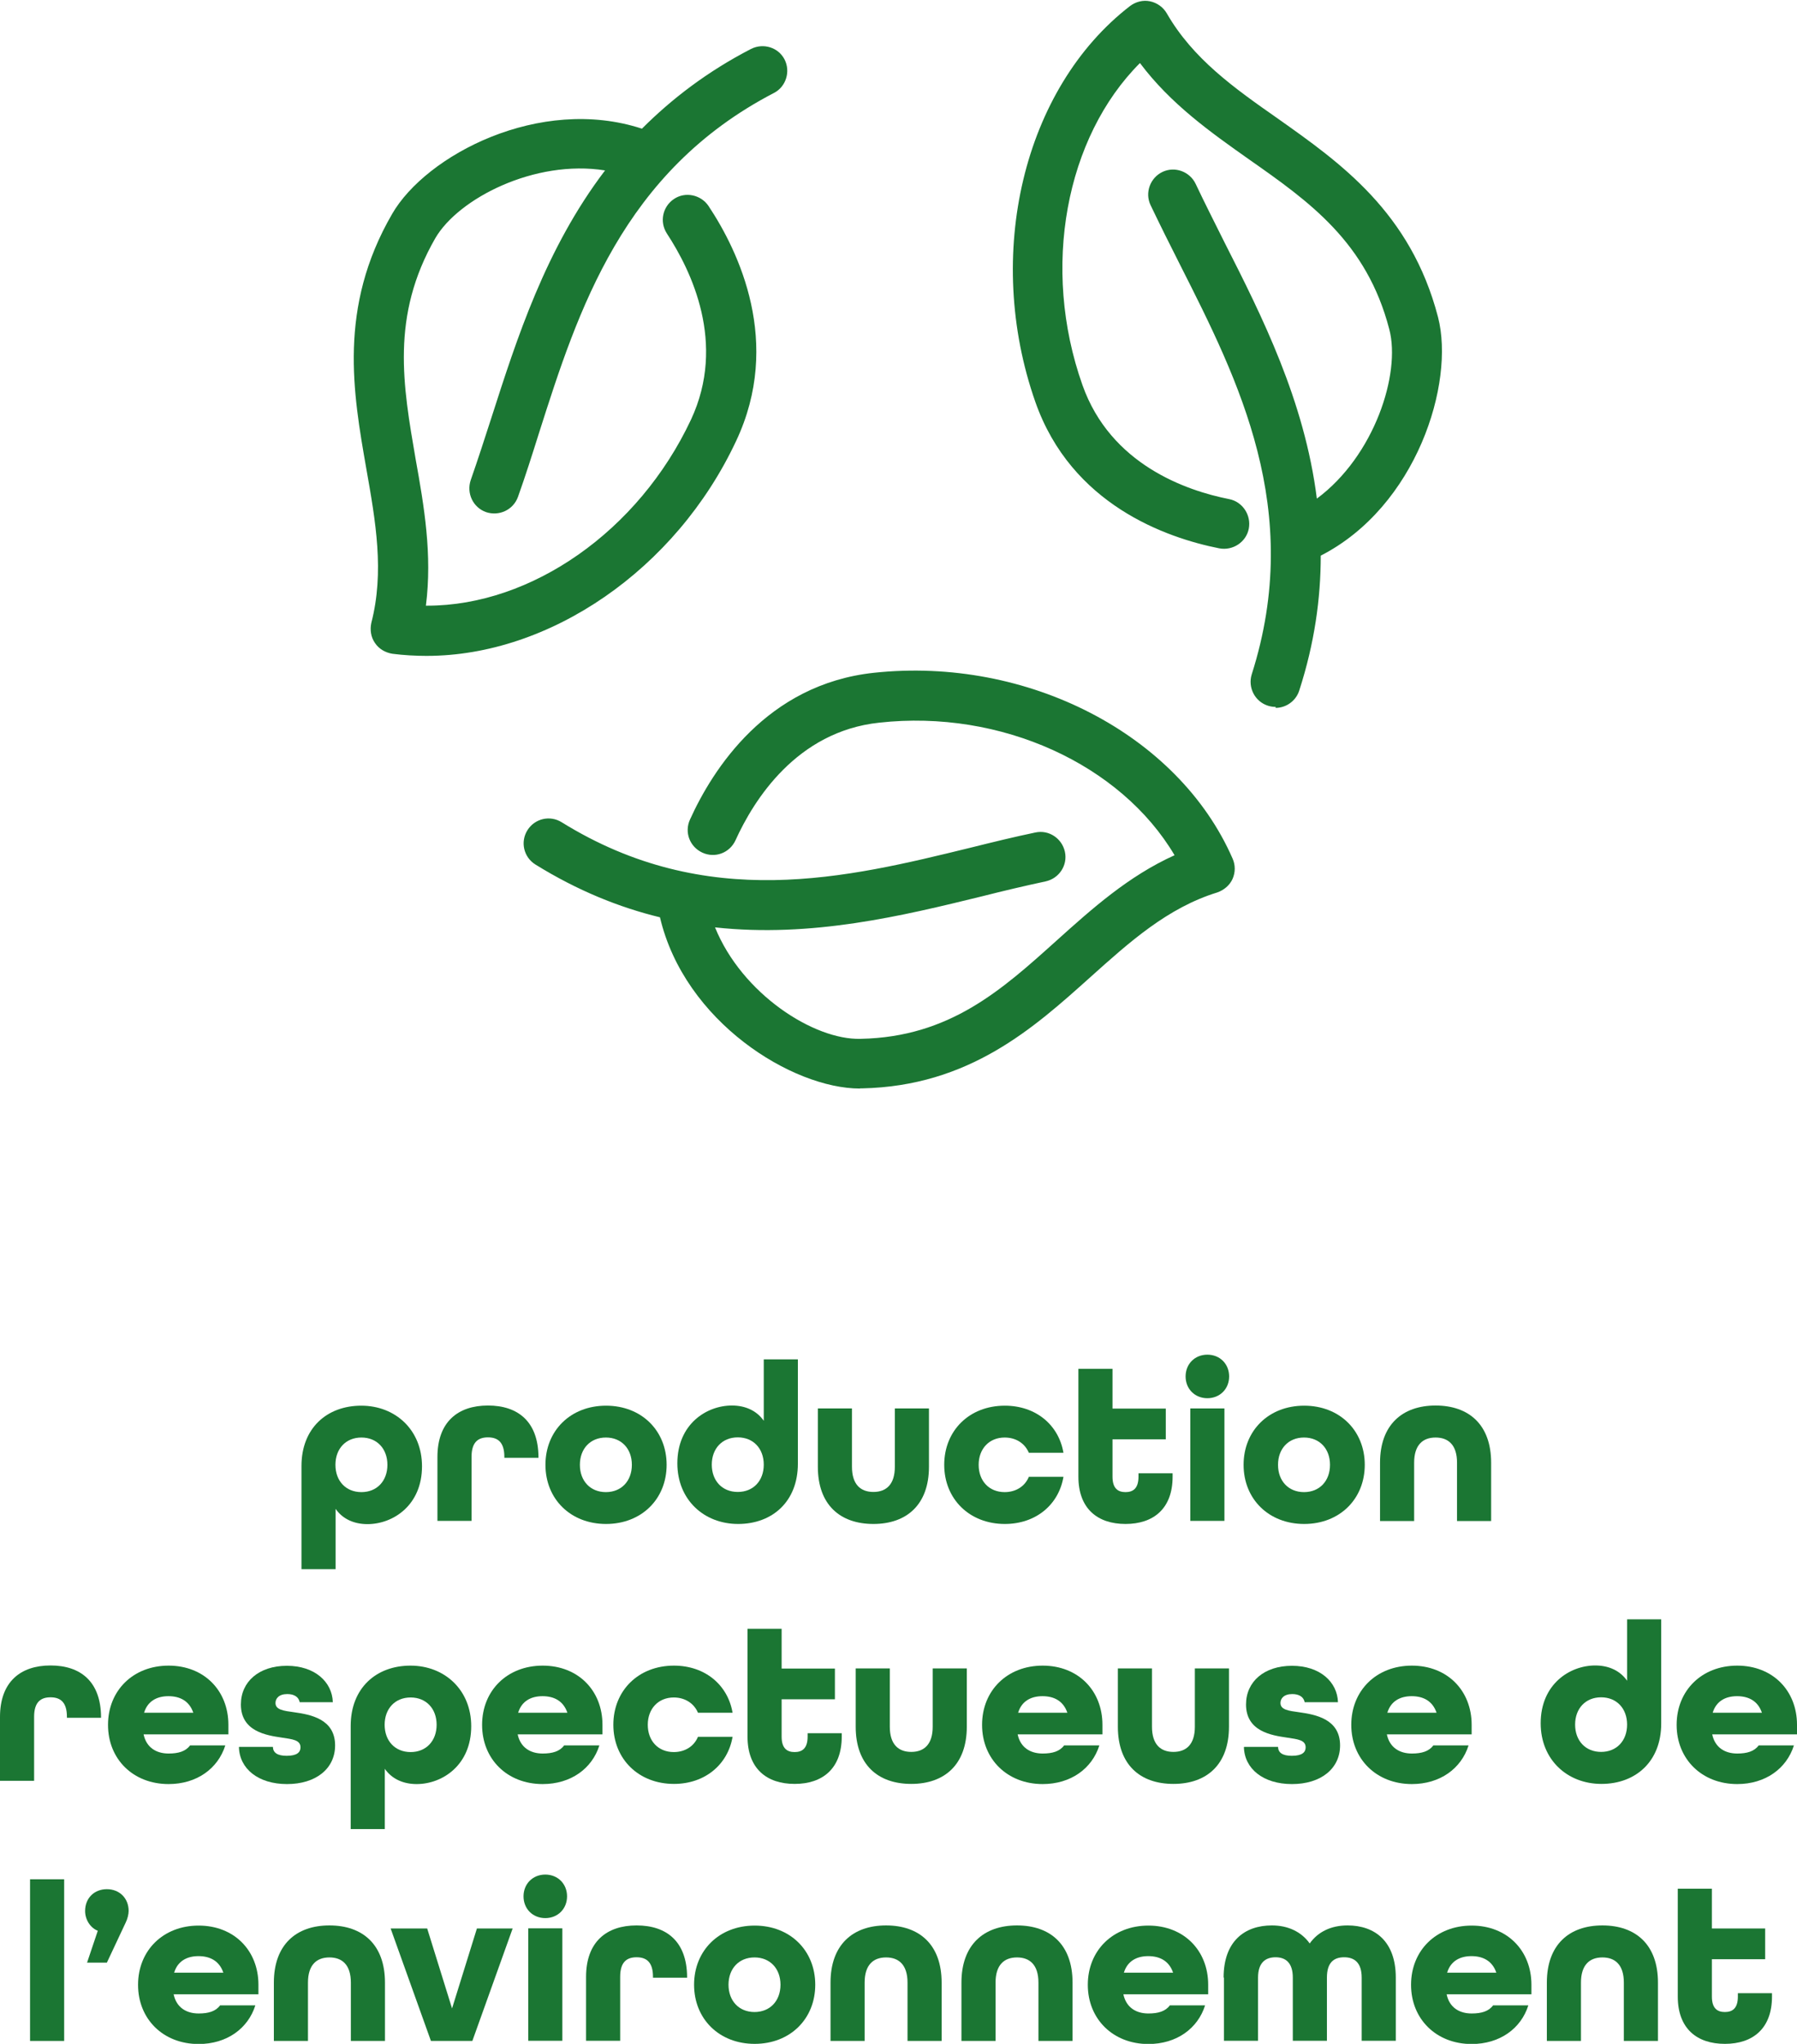 <?xml version="1.0" encoding="UTF-8"?>
<svg id="Layer_2" data-name="Layer 2" xmlns="http://www.w3.org/2000/svg" viewBox="0 0 110.63 125.8">
  <defs>
    <style>
      .cls-1 {
        fill: #1b7633;
      }
    </style>
  </defs>
  <g id="Layer_2-2" data-name="Layer 2">
    <path class="cls-1" d="m52.94,67c-4.15,0-10.8-4.1-12.31-10.54-2.51-.61-5.07-1.64-7.67-3.25-.72-.45-.94-1.39-.49-2.11.45-.72,1.39-.94,2.11-.49,8.94,5.54,17.55,3.43,25.15,1.57,1.37-.34,2.71-.67,4.01-.94.83-.18,1.64.36,1.82,1.19.18.83-.36,1.64-1.19,1.82-1.26.27-2.58.58-3.92.92-4.86,1.19-10.47,2.56-16.43,1.91,1.66,4.1,6.1,6.95,8.97,6.86,5.47-.11,8.67-3,12.06-6.05,2.17-1.95,4.42-3.97,7.26-5.25-3.3-5.58-10.67-8.99-18.18-8.16-5.09.54-7.73,4.77-8.85,7.24-.36.78-1.26,1.12-2.04.76-.78-.36-1.12-1.26-.76-2.04,1.39-3.07,4.71-8.32,11.32-9.03,9.46-1.01,18.74,3.79,22.08,11.43.18.4.18.85,0,1.26-.18.4-.54.69-.94.83-3.05.94-5.38,3.03-7.82,5.22-3.5,3.14-7.46,6.7-14.05,6.84h-.13l.02.02Zm25.6-23.49c-.16,0-.31-.02-.47-.07-.81-.25-1.26-1.12-1.01-1.93,3.23-10.13-.83-18.13-4.39-25.17-.65-1.28-1.26-2.51-1.84-3.72-.36-.76-.02-1.68.74-2.04.76-.36,1.68-.02,2.04.74.56,1.19,1.17,2.38,1.79,3.63,2.29,4.51,4.91,9.71,5.67,15.74,3.54-2.62,5.18-7.69,4.46-10.42-1.39-5.36-4.91-7.85-8.65-10.47-2.38-1.68-4.82-3.41-6.7-5.92-4.57,4.57-6.1,12.6-3.54,19.82,1.73,4.89,6.39,6.5,9.03,7.02.83.16,1.37.99,1.21,1.82-.16.83-.99,1.37-1.82,1.21-3.27-.65-9.1-2.69-11.32-9.01-3.18-9.06-.74-19.3,5.83-24.37.36-.27.81-.38,1.23-.29.43.09.81.36,1.03.74,1.61,2.8,4.15,4.6,6.84,6.48,3.83,2.71,8.18,5.76,9.86,12.22,1.05,4.06-1.32,11.66-7.22,14.68,0,2.62-.38,5.38-1.32,8.29-.2.65-.81,1.08-1.46,1.08v-.04Zm-52.27-3.14c-.69,0-1.41-.04-2.11-.13-.43-.07-.83-.29-1.08-.67-.25-.36-.31-.81-.22-1.23.81-3.14.27-6.23-.31-9.5-.81-4.64-1.75-9.91,1.59-15.67,2.08-3.61,9.08-7.31,15.38-5.25,1.84-1.84,4.03-3.52,6.72-4.91.76-.38,1.68-.09,2.06.65.38.74.09,1.68-.65,2.06-9.32,4.84-12.06,13.38-14.46,20.91-.43,1.37-.85,2.69-1.3,3.95-.29.81-1.17,1.21-1.97.94-.81-.29-1.21-1.17-.94-1.97.43-1.23.85-2.53,1.28-3.86,1.55-4.82,3.32-10.38,6.99-15.2-4.33-.69-9.03,1.73-10.45,4.17-2.76,4.8-1.99,9.08-1.21,13.61.52,2.89,1.03,5.87.63,9.01h.09c6.39,0,13-4.57,16.23-11.45,2.2-4.71,0-9.19-1.48-11.45-.47-.72-.27-1.66.43-2.13.69-.47,1.66-.27,2.13.43,1.86,2.8,4.55,8.41,1.7,14.46-3.72,7.94-11.5,13.23-19.05,13.23v.02Z"/>
    <g>
      <path class="cls-1" d="m18.56,90.23c0-2.33,1.57-3.71,3.68-3.71s3.74,1.5,3.74,3.73c0,2.41-1.79,3.56-3.36,3.56-.83,0-1.53-.32-1.96-.94v3.71h-2.1v-6.35Zm5.29-.07c0-.99-.64-1.68-1.6-1.68s-1.6.69-1.6,1.68.64,1.68,1.6,1.68,1.6-.69,1.6-1.68Z"/>
      <path class="cls-1" d="m26.93,89.68c0-2.16,1.26-3.17,3.11-3.17s3.1.99,3.11,3.18v.04h-2.1v-.06c0-.92-.42-1.2-1.01-1.2s-1.01.28-1.01,1.2v3.94h-2.1v-3.94Z"/>
      <path class="cls-1" d="m33.58,90.16c0-2.1,1.54-3.64,3.73-3.64s3.73,1.54,3.73,3.64-1.54,3.64-3.73,3.64-3.73-1.54-3.73-3.64Zm5.32,0c0-.99-.64-1.68-1.6-1.68s-1.6.69-1.6,1.68.64,1.68,1.6,1.68,1.6-.69,1.6-1.68Z"/>
      <path class="cls-1" d="m41.7,90.07c0-2.41,1.79-3.56,3.36-3.56.83,0,1.53.32,1.96.94v-3.78h2.1v6.42c0,2.33-1.57,3.71-3.68,3.71s-3.74-1.5-3.74-3.73Zm5.32.08c0-.99-.64-1.68-1.6-1.68s-1.6.69-1.6,1.68.64,1.68,1.6,1.68,1.6-.69,1.6-1.68Z"/>
      <path class="cls-1" d="m50.35,90.28v-3.59h2.1v3.59c0,1.09.53,1.55,1.32,1.55s1.32-.46,1.32-1.55v-3.59h2.1v3.59c0,2.33-1.37,3.52-3.42,3.52s-3.42-1.18-3.42-3.52Z"/>
      <path class="cls-1" d="m58.13,90.16c0-2.1,1.54-3.64,3.73-3.64,1.92,0,3.32,1.19,3.61,2.9h-2.13c-.24-.57-.78-.94-1.49-.94-.95,0-1.6.69-1.6,1.68s.64,1.68,1.6,1.68c.7,0,1.25-.36,1.49-.94h2.13c-.29,1.71-1.69,2.9-3.61,2.9-2.18,0-3.73-1.54-3.73-3.64Z"/>
      <path class="cls-1" d="m66.39,90.89v-6.64h2.1v2.45h3.28v1.89h-3.28v2.3c0,.73.34.95.8.95s.8-.22.8-.95v-.21h2.1v.21c0,1.97-1.18,2.91-2.9,2.91s-2.9-.94-2.9-2.91Z"/>
      <path class="cls-1" d="m72.99,84.72c0-.77.57-1.34,1.34-1.34s1.34.57,1.34,1.34-.57,1.34-1.34,1.34-1.34-.57-1.34-1.34Zm.29,1.97h2.1v6.92h-2.1v-6.92Z"/>
      <path class="cls-1" d="m76.56,90.16c0-2.1,1.54-3.64,3.73-3.64s3.73,1.54,3.73,3.64-1.54,3.64-3.73,3.64-3.73-1.54-3.73-3.64Zm5.32,0c0-.99-.64-1.68-1.6-1.68s-1.6.69-1.6,1.68.64,1.68,1.6,1.68,1.6-.69,1.6-1.68Z"/>
      <path class="cls-1" d="m84.96,90.03c0-2.33,1.37-3.52,3.42-3.52s3.42,1.18,3.42,3.52v3.59h-2.1v-3.59c0-1.09-.53-1.55-1.32-1.55s-1.32.46-1.32,1.55v3.59h-2.1v-3.59Z"/>
      <path class="cls-1" d="m0,105.68c0-2.16,1.26-3.17,3.11-3.17s3.1.99,3.11,3.18v.04h-2.1v-.06c0-.92-.42-1.2-1.01-1.2s-1.01.28-1.01,1.2v3.94H0v-3.94Z"/>
      <path class="cls-1" d="m6.65,106.16c0-2.1,1.54-3.64,3.73-3.64s3.68,1.54,3.68,3.64v.59h-5.22c.17.81.78,1.18,1.54,1.18.6,0,1.05-.13,1.32-.5h2.17c-.45,1.43-1.76,2.38-3.49,2.38-2.19,0-3.73-1.54-3.73-3.64Zm5.25-.74c-.24-.71-.8-1.02-1.53-1.02s-1.29.32-1.5,1.02h3.03Z"/>
      <path class="cls-1" d="m14.73,107.52h2.07c.01.36.28.55.85.55.64,0,.85-.22.85-.52,0-.46-.5-.5-1.15-.6-.95-.14-2.52-.38-2.52-2.04,0-1.4,1.11-2.38,2.83-2.38s2.79.99,2.83,2.24h-2.04c-.06-.32-.34-.5-.76-.5-.52,0-.73.27-.73.55,0,.42.5.48,1.15.57,1,.14,2.52.41,2.52,2.04,0,1.43-1.18,2.38-2.96,2.38s-2.93-.95-2.96-2.28Z"/>
      <path class="cls-1" d="m21.59,106.23c0-2.33,1.57-3.71,3.68-3.71s3.74,1.5,3.74,3.73c0,2.41-1.79,3.56-3.36,3.56-.83,0-1.53-.32-1.96-.94v3.71h-2.1v-6.35Zm5.29-.07c0-.99-.64-1.68-1.6-1.68s-1.6.69-1.6,1.68.64,1.68,1.6,1.68,1.6-.69,1.6-1.68Z"/>
      <path class="cls-1" d="m29.68,106.16c0-2.1,1.54-3.64,3.73-3.64s3.68,1.54,3.68,3.64v.59h-5.22c.17.81.78,1.18,1.54,1.18.6,0,1.05-.13,1.32-.5h2.17c-.45,1.43-1.76,2.38-3.49,2.38-2.19,0-3.73-1.54-3.73-3.64Zm5.25-.74c-.24-.71-.8-1.02-1.53-1.02s-1.29.32-1.5,1.02h3.03Z"/>
      <path class="cls-1" d="m37.76,106.16c0-2.1,1.54-3.64,3.73-3.64,1.92,0,3.32,1.19,3.61,2.9h-2.13c-.24-.57-.79-.94-1.49-.94-.95,0-1.6.69-1.6,1.68s.64,1.68,1.6,1.68c.7,0,1.25-.36,1.49-.94h2.13c-.29,1.71-1.7,2.9-3.61,2.9-2.18,0-3.73-1.54-3.73-3.64Z"/>
      <path class="cls-1" d="m46.02,106.89v-6.64h2.1v2.45h3.28v1.89h-3.28v2.3c0,.73.34.95.8.95s.8-.22.8-.95v-.21h2.1v.21c0,1.97-1.18,2.91-2.9,2.91s-2.9-.94-2.9-2.91Z"/>
      <path class="cls-1" d="m52.68,106.28v-3.59h2.1v3.59c0,1.09.53,1.55,1.32,1.55s1.32-.46,1.32-1.55v-3.59h2.1v3.59c0,2.33-1.37,3.52-3.42,3.52s-3.42-1.18-3.42-3.52Z"/>
      <path class="cls-1" d="m60.46,106.16c0-2.1,1.54-3.64,3.73-3.64s3.68,1.54,3.68,3.64v.59h-5.22c.17.81.78,1.18,1.54,1.18.6,0,1.05-.13,1.32-.5h2.17c-.45,1.43-1.76,2.38-3.49,2.38-2.18,0-3.73-1.54-3.73-3.64Zm5.25-.74c-.24-.71-.8-1.02-1.53-1.02s-1.29.32-1.5,1.02h3.03Z"/>
      <path class="cls-1" d="m68.82,106.28v-3.59h2.1v3.59c0,1.09.53,1.55,1.32,1.55s1.32-.46,1.32-1.55v-3.59h2.1v3.59c0,2.33-1.37,3.52-3.42,3.52s-3.42-1.18-3.42-3.52Z"/>
      <path class="cls-1" d="m76.61,107.52h2.07c.01.36.28.55.85.55.64,0,.85-.22.85-.52,0-.46-.5-.5-1.15-.6-.95-.14-2.52-.38-2.52-2.04,0-1.4,1.11-2.38,2.83-2.38s2.79.99,2.83,2.24h-2.05c-.06-.32-.34-.5-.76-.5-.52,0-.73.27-.73.55,0,.42.5.48,1.15.57,1,.14,2.52.41,2.52,2.04,0,1.43-1.18,2.38-2.96,2.38s-2.93-.95-2.96-2.28Z"/>
      <path class="cls-1" d="m83.19,106.16c0-2.1,1.54-3.64,3.73-3.64s3.68,1.54,3.68,3.64v.59h-5.22c.17.81.78,1.18,1.54,1.18.6,0,1.05-.13,1.32-.5h2.17c-.45,1.43-1.76,2.38-3.49,2.38-2.18,0-3.73-1.54-3.73-3.64Zm5.25-.74c-.24-.71-.8-1.02-1.53-1.02s-1.29.32-1.5,1.02h3.03Z"/>
      <path class="cls-1" d="m94.85,106.07c0-2.41,1.79-3.56,3.36-3.56.83,0,1.53.32,1.96.94v-3.78h2.1v6.42c0,2.33-1.57,3.71-3.68,3.71s-3.74-1.5-3.74-3.73Zm5.32.08c0-.99-.64-1.68-1.6-1.68s-1.6.69-1.6,1.68.64,1.68,1.6,1.68,1.6-.69,1.6-1.68Z"/>
      <path class="cls-1" d="m103.22,106.16c0-2.1,1.54-3.64,3.73-3.64s3.68,1.54,3.68,3.64v.59h-5.22c.17.81.78,1.18,1.54,1.18.6,0,1.05-.13,1.32-.5h2.17c-.45,1.43-1.76,2.38-3.49,2.38-2.18,0-3.73-1.54-3.73-3.64Zm5.25-.74c-.24-.71-.8-1.02-1.53-1.02s-1.29.32-1.5,1.02h3.03Z"/>
      <path class="cls-1" d="m1.85,115.67h2.1v9.95H1.85v-9.95Z"/>
      <path class="cls-1" d="m6.02,118.84c-.45-.18-.78-.67-.78-1.22,0-.79.56-1.34,1.34-1.34s1.34.56,1.34,1.34c0,.2-.07.49-.18.71l-1.16,2.47h-1.22l.66-1.96Z"/>
      <path class="cls-1" d="m8.5,122.16c0-2.1,1.54-3.64,3.73-3.64s3.68,1.54,3.68,3.64v.59h-5.22c.17.81.78,1.18,1.54,1.18.6,0,1.05-.13,1.32-.5h2.17c-.45,1.43-1.76,2.38-3.49,2.38-2.19,0-3.73-1.54-3.73-3.64Zm5.25-.74c-.24-.71-.8-1.02-1.53-1.02s-1.29.32-1.5,1.02h3.03Z"/>
      <path class="cls-1" d="m16.86,122.03c0-2.33,1.37-3.52,3.42-3.52s3.42,1.18,3.42,3.52v3.59h-2.1v-3.59c0-1.09-.53-1.55-1.32-1.55s-1.32.46-1.32,1.55v3.59h-2.1v-3.59Z"/>
      <path class="cls-1" d="m24.05,118.7h2.25l1.53,4.92,1.53-4.92h2.2l-2.48,6.92h-2.55l-2.48-6.92Z"/>
      <path class="cls-1" d="m32.23,116.72c0-.77.57-1.34,1.34-1.34s1.34.57,1.34,1.34-.57,1.34-1.34,1.34-1.34-.57-1.34-1.34Zm.29,1.97h2.1v6.92h-2.1v-6.92Z"/>
      <path class="cls-1" d="m36.08,121.68c0-2.16,1.26-3.17,3.11-3.17s3.1.99,3.11,3.18v.04h-2.1v-.06c0-.92-.42-1.2-1.01-1.2s-1.01.28-1.01,1.2v3.94h-2.1v-3.94Z"/>
      <path class="cls-1" d="m42.73,122.16c0-2.1,1.54-3.64,3.73-3.64s3.73,1.54,3.73,3.64-1.54,3.64-3.73,3.64-3.73-1.54-3.73-3.64Zm5.32,0c0-.99-.64-1.68-1.6-1.68s-1.6.69-1.6,1.68.64,1.68,1.6,1.68,1.6-.69,1.6-1.68Z"/>
      <path class="cls-1" d="m51.13,122.03c0-2.33,1.37-3.52,3.42-3.52s3.42,1.18,3.42,3.52v3.59h-2.1v-3.59c0-1.09-.53-1.55-1.32-1.55s-1.32.46-1.32,1.55v3.59h-2.1v-3.59Z"/>
      <path class="cls-1" d="m59.19,122.03c0-2.33,1.37-3.52,3.42-3.52s3.42,1.18,3.42,3.52v3.59h-2.1v-3.59c0-1.09-.53-1.55-1.32-1.55s-1.32.46-1.32,1.55v3.59h-2.1v-3.59Z"/>
      <path class="cls-1" d="m66.97,122.16c0-2.1,1.54-3.64,3.73-3.64s3.68,1.54,3.68,3.64v.59h-5.22c.17.81.78,1.18,1.54,1.18.6,0,1.05-.13,1.32-.5h2.17c-.45,1.43-1.76,2.38-3.49,2.38-2.18,0-3.73-1.54-3.73-3.64Zm5.25-.74c-.24-.71-.8-1.02-1.53-1.02s-1.29.32-1.5,1.02h3.03Z"/>
      <path class="cls-1" d="m75.33,121.72c0-2.23,1.29-3.21,2.97-3.21.98,0,1.81.38,2.33,1.11.52-.73,1.33-1.11,2.33-1.11,1.68,0,2.97.98,2.97,3.21v3.89h-2.1v-3.89c0-.92-.45-1.25-1.08-1.25s-1.06.32-1.06,1.25v3.89h-2.1v-3.89c0-.92-.45-1.25-1.06-1.25s-1.08.32-1.08,1.25v3.89h-2.1v-3.89Z"/>
      <path class="cls-1" d="m86.87,122.16c0-2.1,1.54-3.64,3.73-3.64s3.68,1.54,3.68,3.64v.59h-5.22c.17.81.78,1.18,1.54,1.18.6,0,1.05-.13,1.32-.5h2.17c-.45,1.43-1.76,2.38-3.49,2.38-2.18,0-3.73-1.54-3.73-3.64Zm5.25-.74c-.24-.71-.8-1.02-1.53-1.02s-1.29.32-1.5,1.02h3.03Z"/>
      <path class="cls-1" d="m95.23,122.03c0-2.33,1.37-3.52,3.42-3.52s3.42,1.18,3.42,3.52v3.59h-2.1v-3.59c0-1.09-.53-1.55-1.32-1.55s-1.32.46-1.32,1.55v3.59h-2.1v-3.59Z"/>
      <path class="cls-1" d="m103.29,122.89v-6.64h2.1v2.45h3.28v1.89h-3.28v2.3c0,.73.34.95.8.95s.8-.22.8-.95v-.21h2.1v.21c0,1.97-1.18,2.91-2.9,2.91s-2.9-.94-2.9-2.91Z"/>
    </g>
  </g>
</svg>